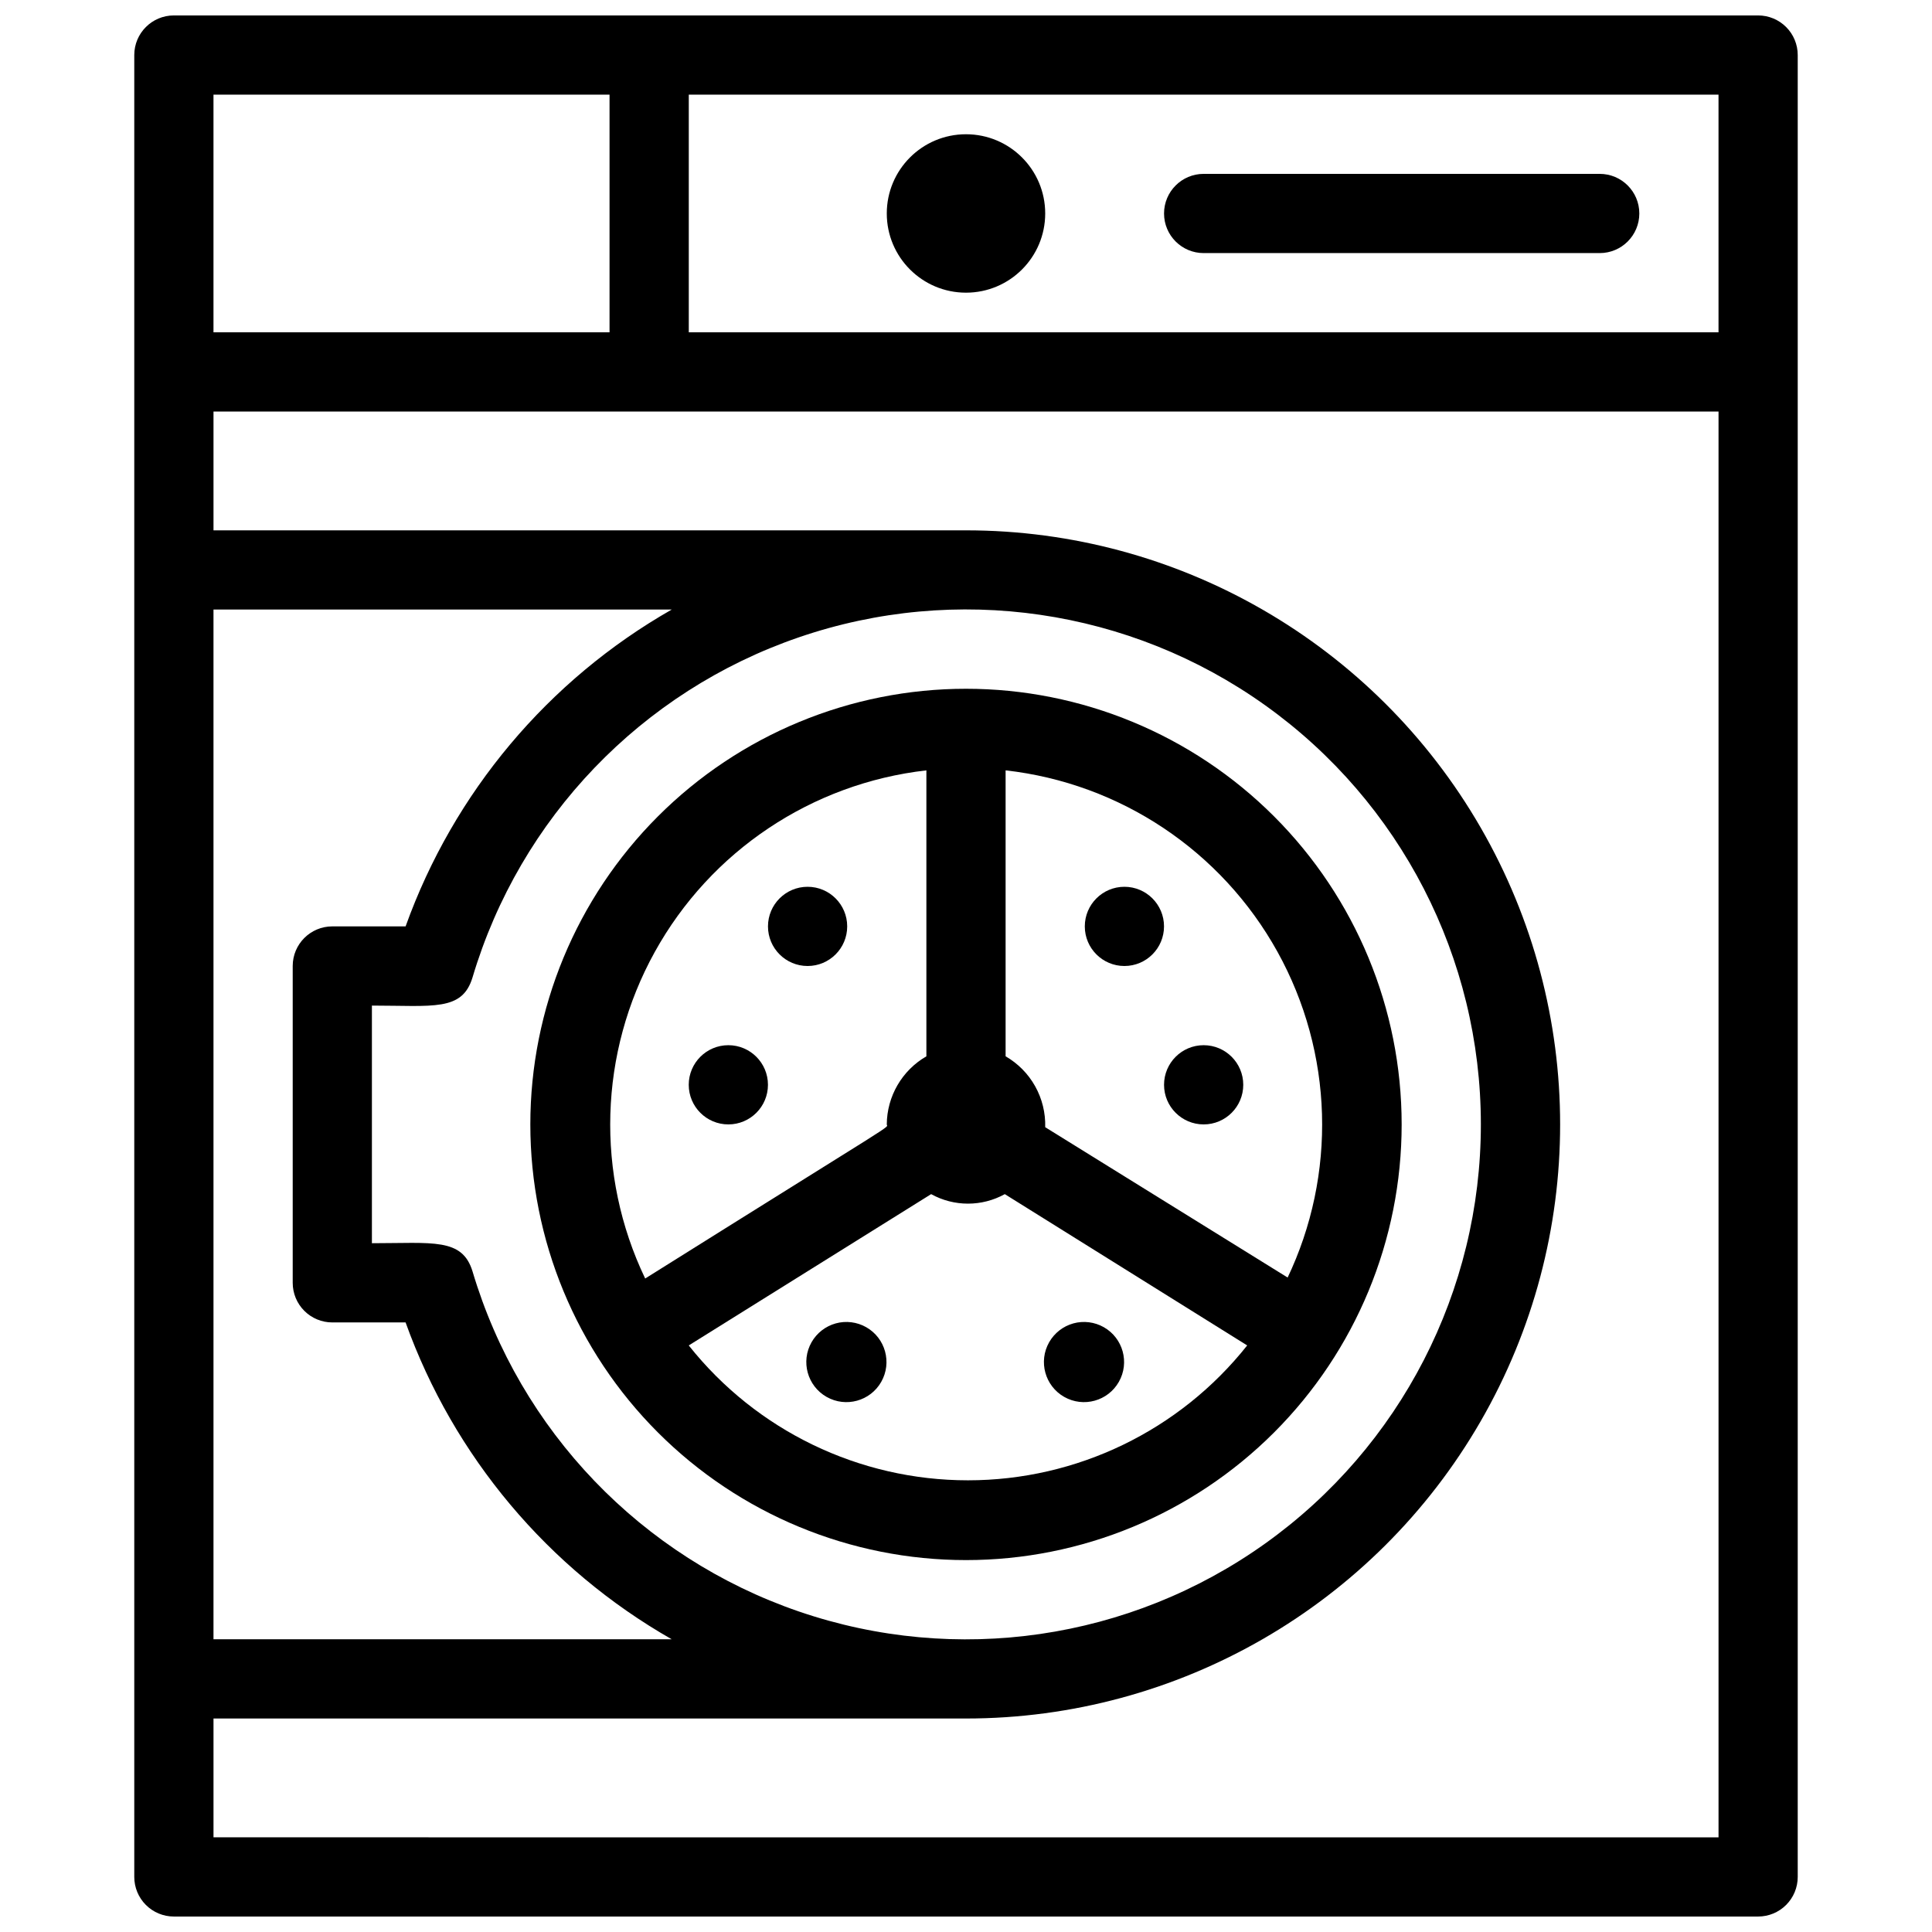<?xml version="1.0" encoding="UTF-8"?>
<!-- Uploaded to: ICON Repo, www.svgrepo.com, Generator: ICON Repo Mixer Tools -->
<svg width="800px" height="800px" version="1.1" viewBox="144 144 512 512" xmlns="http://www.w3.org/2000/svg">
 <defs>
  <clipPath id="a">
   <path d="m179 148.09h442v503.81h-442z"/>
  </clipPath>
 </defs>
 <path d="m400 557.44c30.621 0 59.984-12.164 81.637-33.816 21.652-21.652 33.816-51.016 33.816-81.637s-12.164-59.988-33.816-81.641c-21.652-21.652-51.016-33.816-81.637-33.816s-59.988 12.164-81.641 33.816-33.816 51.02-33.816 81.641 12.164 59.984 33.816 81.637 51.02 33.816 81.641 33.816zm-73.473-56.887 64.234-40.094c6.074 3.359 13.449 3.359 19.523 0l64.234 40.094c-17.918 22.582-45.168 35.746-73.996 35.746-28.828 0-56.078-13.164-73.996-35.746zm159.12-17.738-64.656-40.094c0.105-3.789-0.812-7.535-2.66-10.844-1.848-3.309-4.555-6.051-7.836-7.945v-75.781c30.383 3.422 57.227 21.34 72.047 48.082 14.82 26.742 15.781 59.004 2.578 86.582zm-96.145-134.66v75.781c-6.457 3.727-10.453 10.598-10.496 18.055 0 1.156 5.457-2.731-64.027 40.828-13.199-27.562-12.254-59.805 2.543-86.543 14.797-26.738 41.617-44.668 71.98-48.121z"/>
 <g clip-path="url(#a)">
  <path d="m609.92 148.09h-419.84c-5.797 0-10.496 4.699-10.496 10.496v482.82c0 2.785 1.105 5.453 3.074 7.422s4.637 3.074 7.422 3.074h419.84c2.785 0 5.453-1.105 7.422-3.074s3.074-4.637 3.074-7.422v-482.82c0-2.785-1.105-5.453-3.074-7.422s-4.637-3.074-7.422-3.074zm-10.496 83.969h-272.89v-62.977h272.89zm-398.85-62.977h104.96v62.977h-104.96zm335.87 272.9c0.008 44.078-21.277 85.445-57.152 111.06-35.871 25.617-81.91 32.324-123.6 18.012s-73.902-47.887-86.473-90.137c-2.731-8.922-10.496-7.453-26.66-7.453v-62.973c16.27 0 23.93 1.574 26.66-7.453 12.57-42.25 44.781-75.824 86.473-90.137s87.73-7.606 123.6 18.012c35.875 25.617 57.16 66.984 57.152 111.07zm-284.96-52.48h-19.418c-5.797 0-10.496 4.699-10.496 10.496v83.969-0.004c0 2.785 1.105 5.457 3.074 7.422 1.969 1.969 4.637 3.074 7.422 3.074h19.418c12.754 35.5 37.766 65.281 70.531 83.969h-121.44v-272.89h121.44c-32.766 18.688-57.777 48.469-70.531 83.969zm-50.906 241.41v-31.488h199.43c56.246 0 108.22-30.008 136.35-78.719 28.121-48.711 28.121-108.73 0-157.44-28.125-48.711-80.102-78.719-136.35-78.719h-199.43v-31.488h398.85v377.86z"/>
 </g>
 <path d="m420.99 200.57c0 11.594-9.398 20.992-20.992 20.992s-20.992-9.398-20.992-20.992 9.398-20.992 20.992-20.992 20.992 9.398 20.992 20.992"/>
 <path d="m462.98 211.07h104.96c5.797 0 10.496-4.699 10.496-10.496s-4.699-10.496-10.496-10.496h-104.96c-5.797 0-10.496 4.699-10.496 10.496s4.699 10.496 10.496 10.496z"/>
 <path d="m441.98 400c5.797 0 10.496-4.699 10.496-10.496s-4.699-10.496-10.496-10.496-10.496 4.699-10.496 10.496 4.699 10.496 10.496 10.496z"/>
 <path d="m462.98 441.98c5.797 0 10.496-4.699 10.496-10.496s-4.699-10.496-10.496-10.496c-5.797 0-10.496 4.699-10.496 10.496s4.699 10.496 10.496 10.496z"/>
 <path d="m358.02 400c5.797 0 10.496-4.699 10.496-10.496s-4.699-10.496-10.496-10.496-10.496 4.699-10.496 10.496 4.699 10.496 10.496 10.496z"/>
 <path d="m337.02 441.98c5.797 0 10.496-4.699 10.496-10.496s-4.699-10.496-10.496-10.496c-5.797 0-10.496 4.699-10.496 10.496s4.699 10.496 10.496 10.496z"/>
 <path d="m436.52 495.72c-2.449-1.391-5.352-1.754-8.066-1.008-2.719 0.75-5.023 2.547-6.418 4.996-2.898 5.102-1.113 11.586 3.988 14.484 5.102 2.898 11.586 1.113 14.484-3.988 2.898-5.102 1.113-11.586-3.988-14.484z"/>
 <path d="m373.55 495.72c-2.449-1.391-5.352-1.754-8.066-1.008-2.715 0.75-5.023 2.547-6.418 4.996-2.898 5.102-1.109 11.586 3.988 14.484 5.102 2.898 11.586 1.113 14.484-3.988 2.898-5.102 1.113-11.586-3.988-14.484z"/>
</svg>